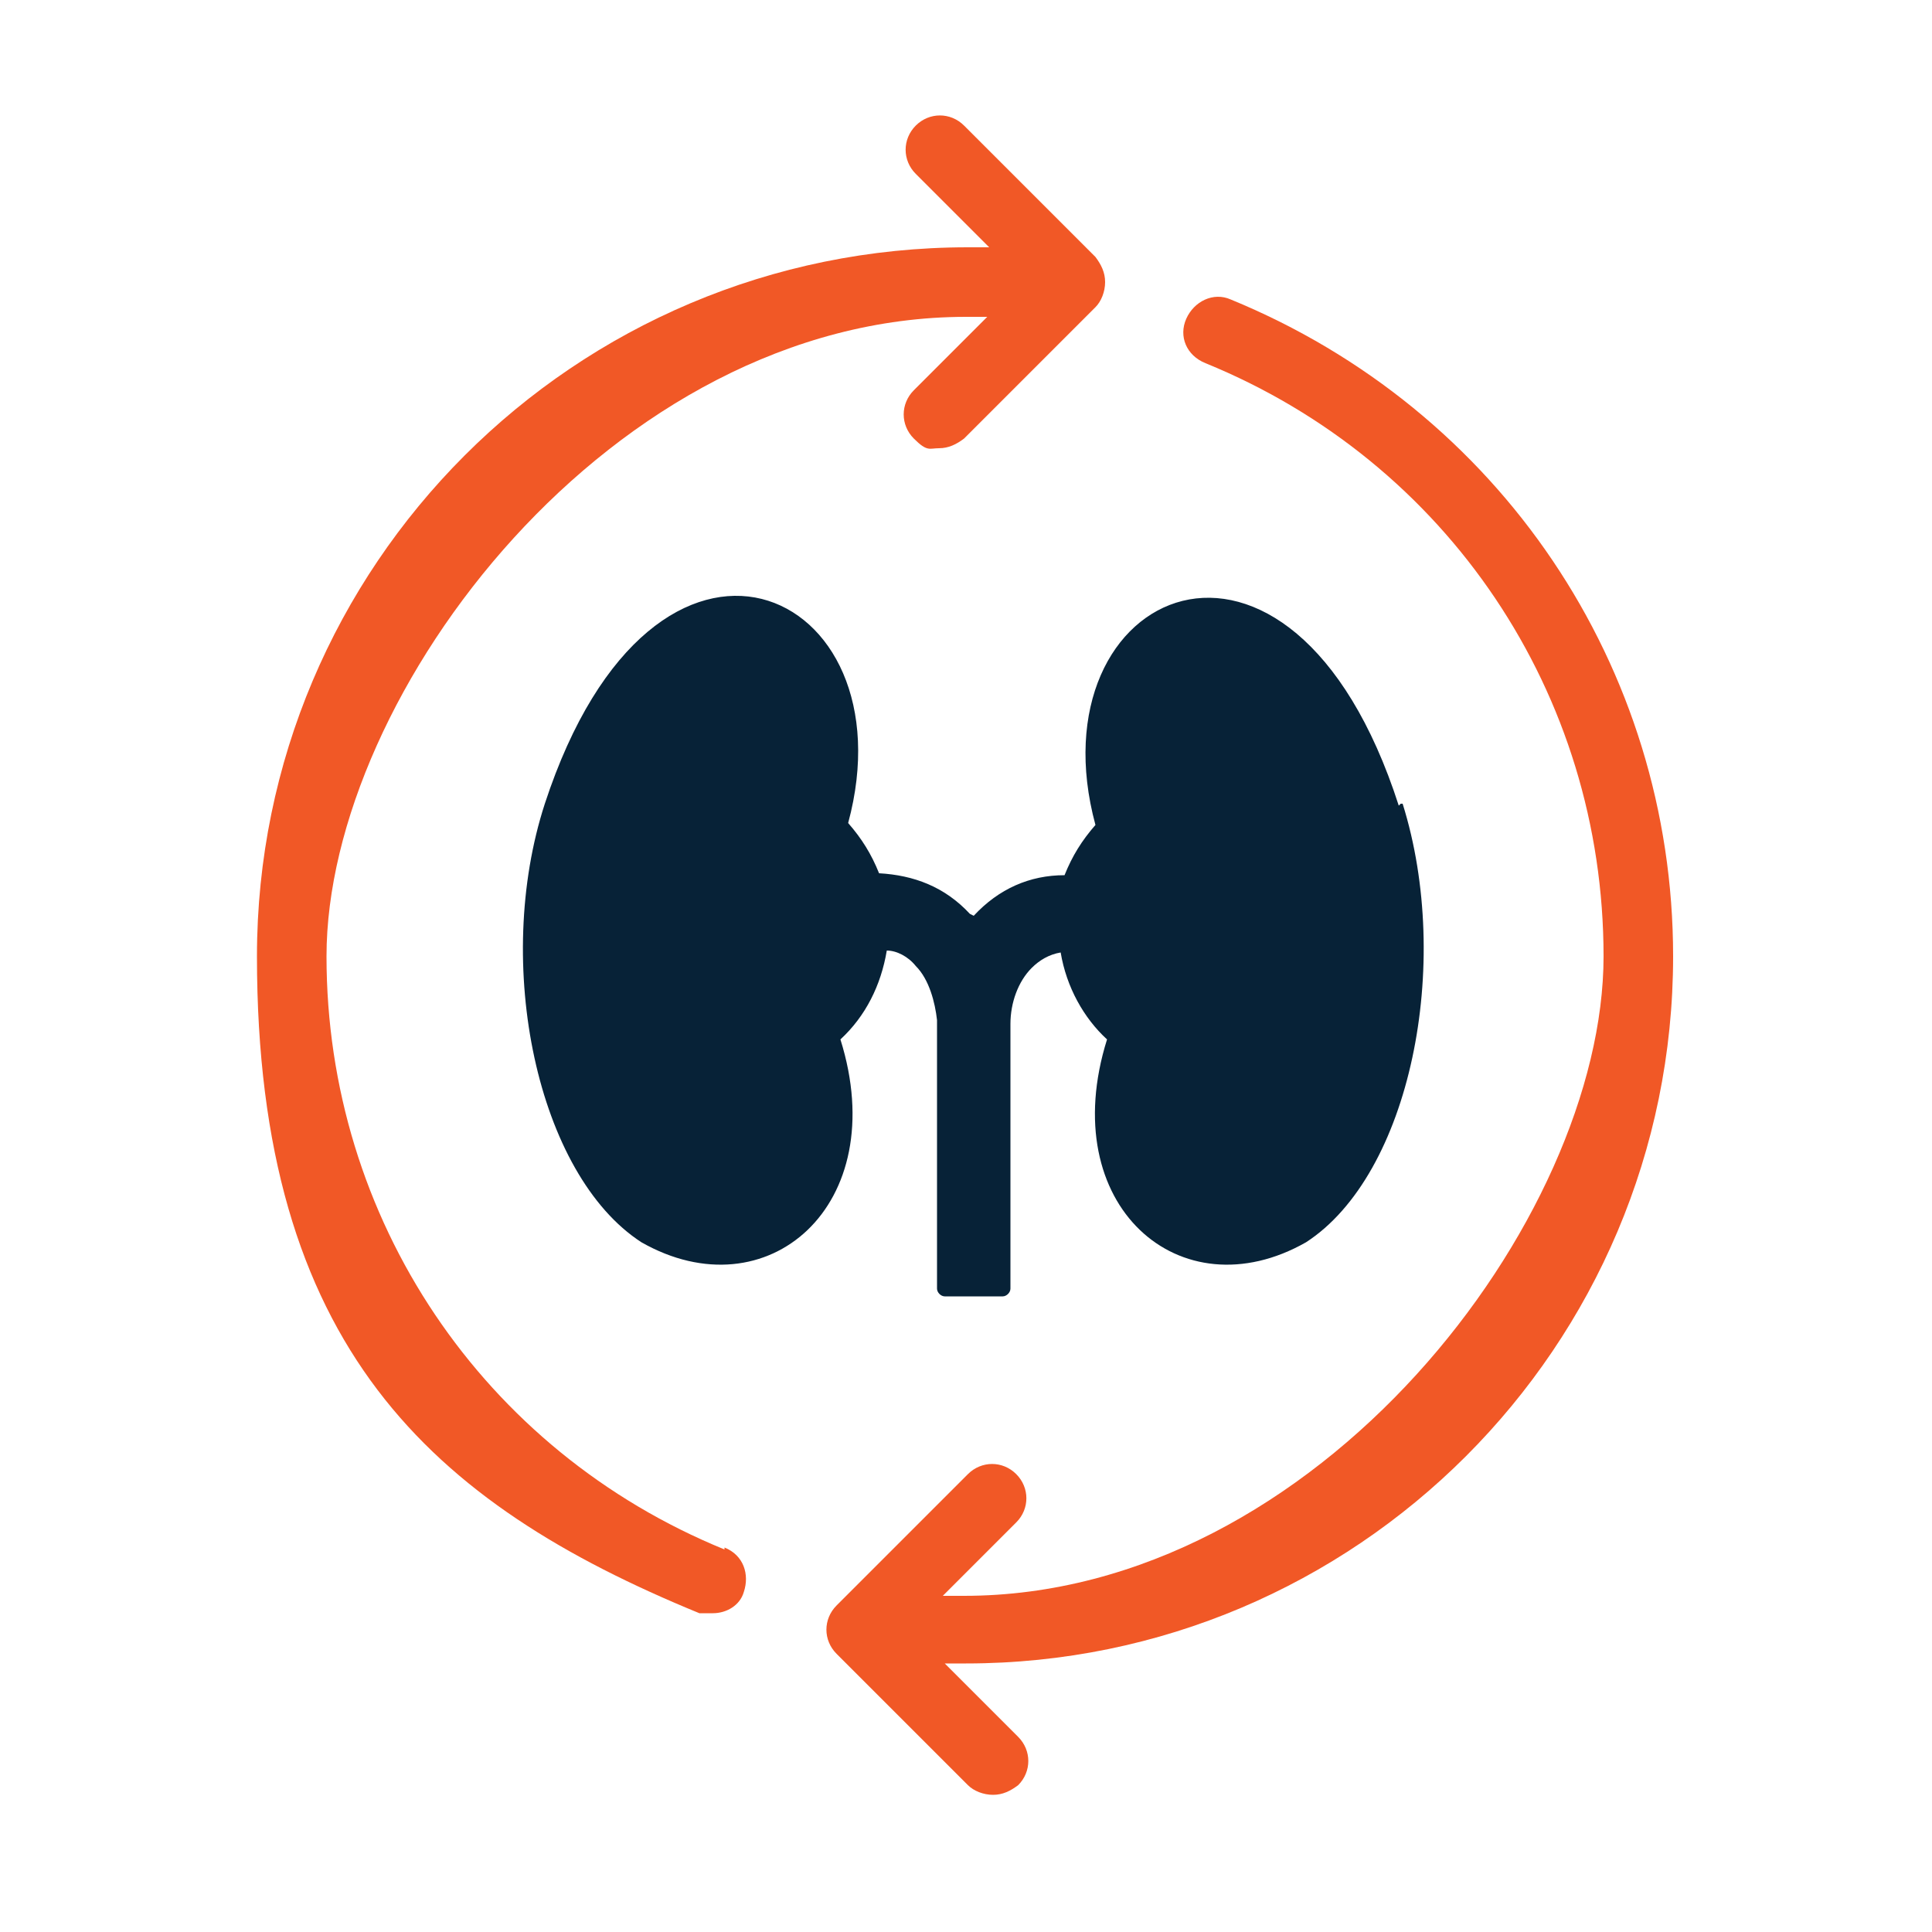 <?xml version="1.0" encoding="UTF-8"?>
<svg xmlns="http://www.w3.org/2000/svg" version="1.1" viewBox="0 0 100 100">
  <defs>
    <style>
      .cls-1 {
        fill: #f15826;
      }

      .cls-2 {
        fill: #072237;
        fill-rule: evenodd;
      }
    </style>
  </defs>
  <!-- Generator: Adobe Illustrator 28.7.1, SVG Export Plug-In . SVG Version: 1.2.0 Build 142)  -->
  <g>
    <g id="Layer_1">
      <g id="Layer_1-2" data-name="Layer_1">
        <path class="cls-2" d="M72.4,41.7c-5.6-17.4-19-11.2-15.7,1-.7.8-1.2,1.6-1.6,2.6-1.8,0-3.4.7-4.7,2.1h0c0,0,0,0-.2-.1-1.3-1.4-2.9-2-4.7-2.1-.4-1-.9-1.8-1.6-2.6,3.3-12.2-10-18.4-15.7-1-2.7,8.3-.4,19.2,5,22.7,6.5,3.7,13-1.9,10.3-10.5,1.3-1.2,2.1-2.8,2.4-4.6.5,0,1.1.3,1.5.8.7.7,1,1.9,1.1,2.8h0v13.9c0,.2.2.4.4.4h3c.2,0,.4-.2.4-.4v-13.7h0c0-1.1.4-2.2,1.1-2.9.4-.4.9-.7,1.5-.8.3,1.8,1.2,3.4,2.4,4.5-2.7,8.6,3.8,14.2,10.3,10.5,5.4-3.5,7.6-14.4,5-22.7h-.1Z"/>
        <path class="cls-1" d="M37.5,80.2c-12.5-5.1-20.6-17.1-20.6-30.7S31.7,16.4,50,16.4h1.1l-3.8,3.8c-.7.7-.7,1.8,0,2.5s.8.5,1.3.5.9-.2,1.3-.5l6.8-6.8c.3-.3.5-.8.5-1.3s-.2-.9-.5-1.3l-6.8-6.8c-.7-.7-1.8-.7-2.5,0s-.7,1.8,0,2.5l3.8,3.8h-1.1c-20.4,0-36.8,16.5-36.8,36.7s9,28.3,22.9,34h.7c.7,0,1.4-.4,1.6-1.1.3-.9,0-1.9-1-2.3h0Z"/>
        <path class="cls-1" d="M86.6,49.5c0-15-9-28.3-22.9-34-.9-.4-1.9.1-2.3,1-.4.9,0,1.9,1,2.3,12.5,5.1,20.6,17.1,20.6,30.7s-14.8,33.1-33.1,33.1h-1.1l3.8-3.8c.7-.7.7-1.8,0-2.5s-1.8-.7-2.5,0l-6.8,6.8c-.7.7-.7,1.8,0,2.5l6.8,6.8c.3.3.8.5,1.3.5s.9-.2,1.3-.5c.7-.7.7-1.8,0-2.5l-3.8-3.8h1.1c20.2,0,36.6-16.4,36.6-36.6Z"/>
      </g>
    </g>
  </g>
</svg>